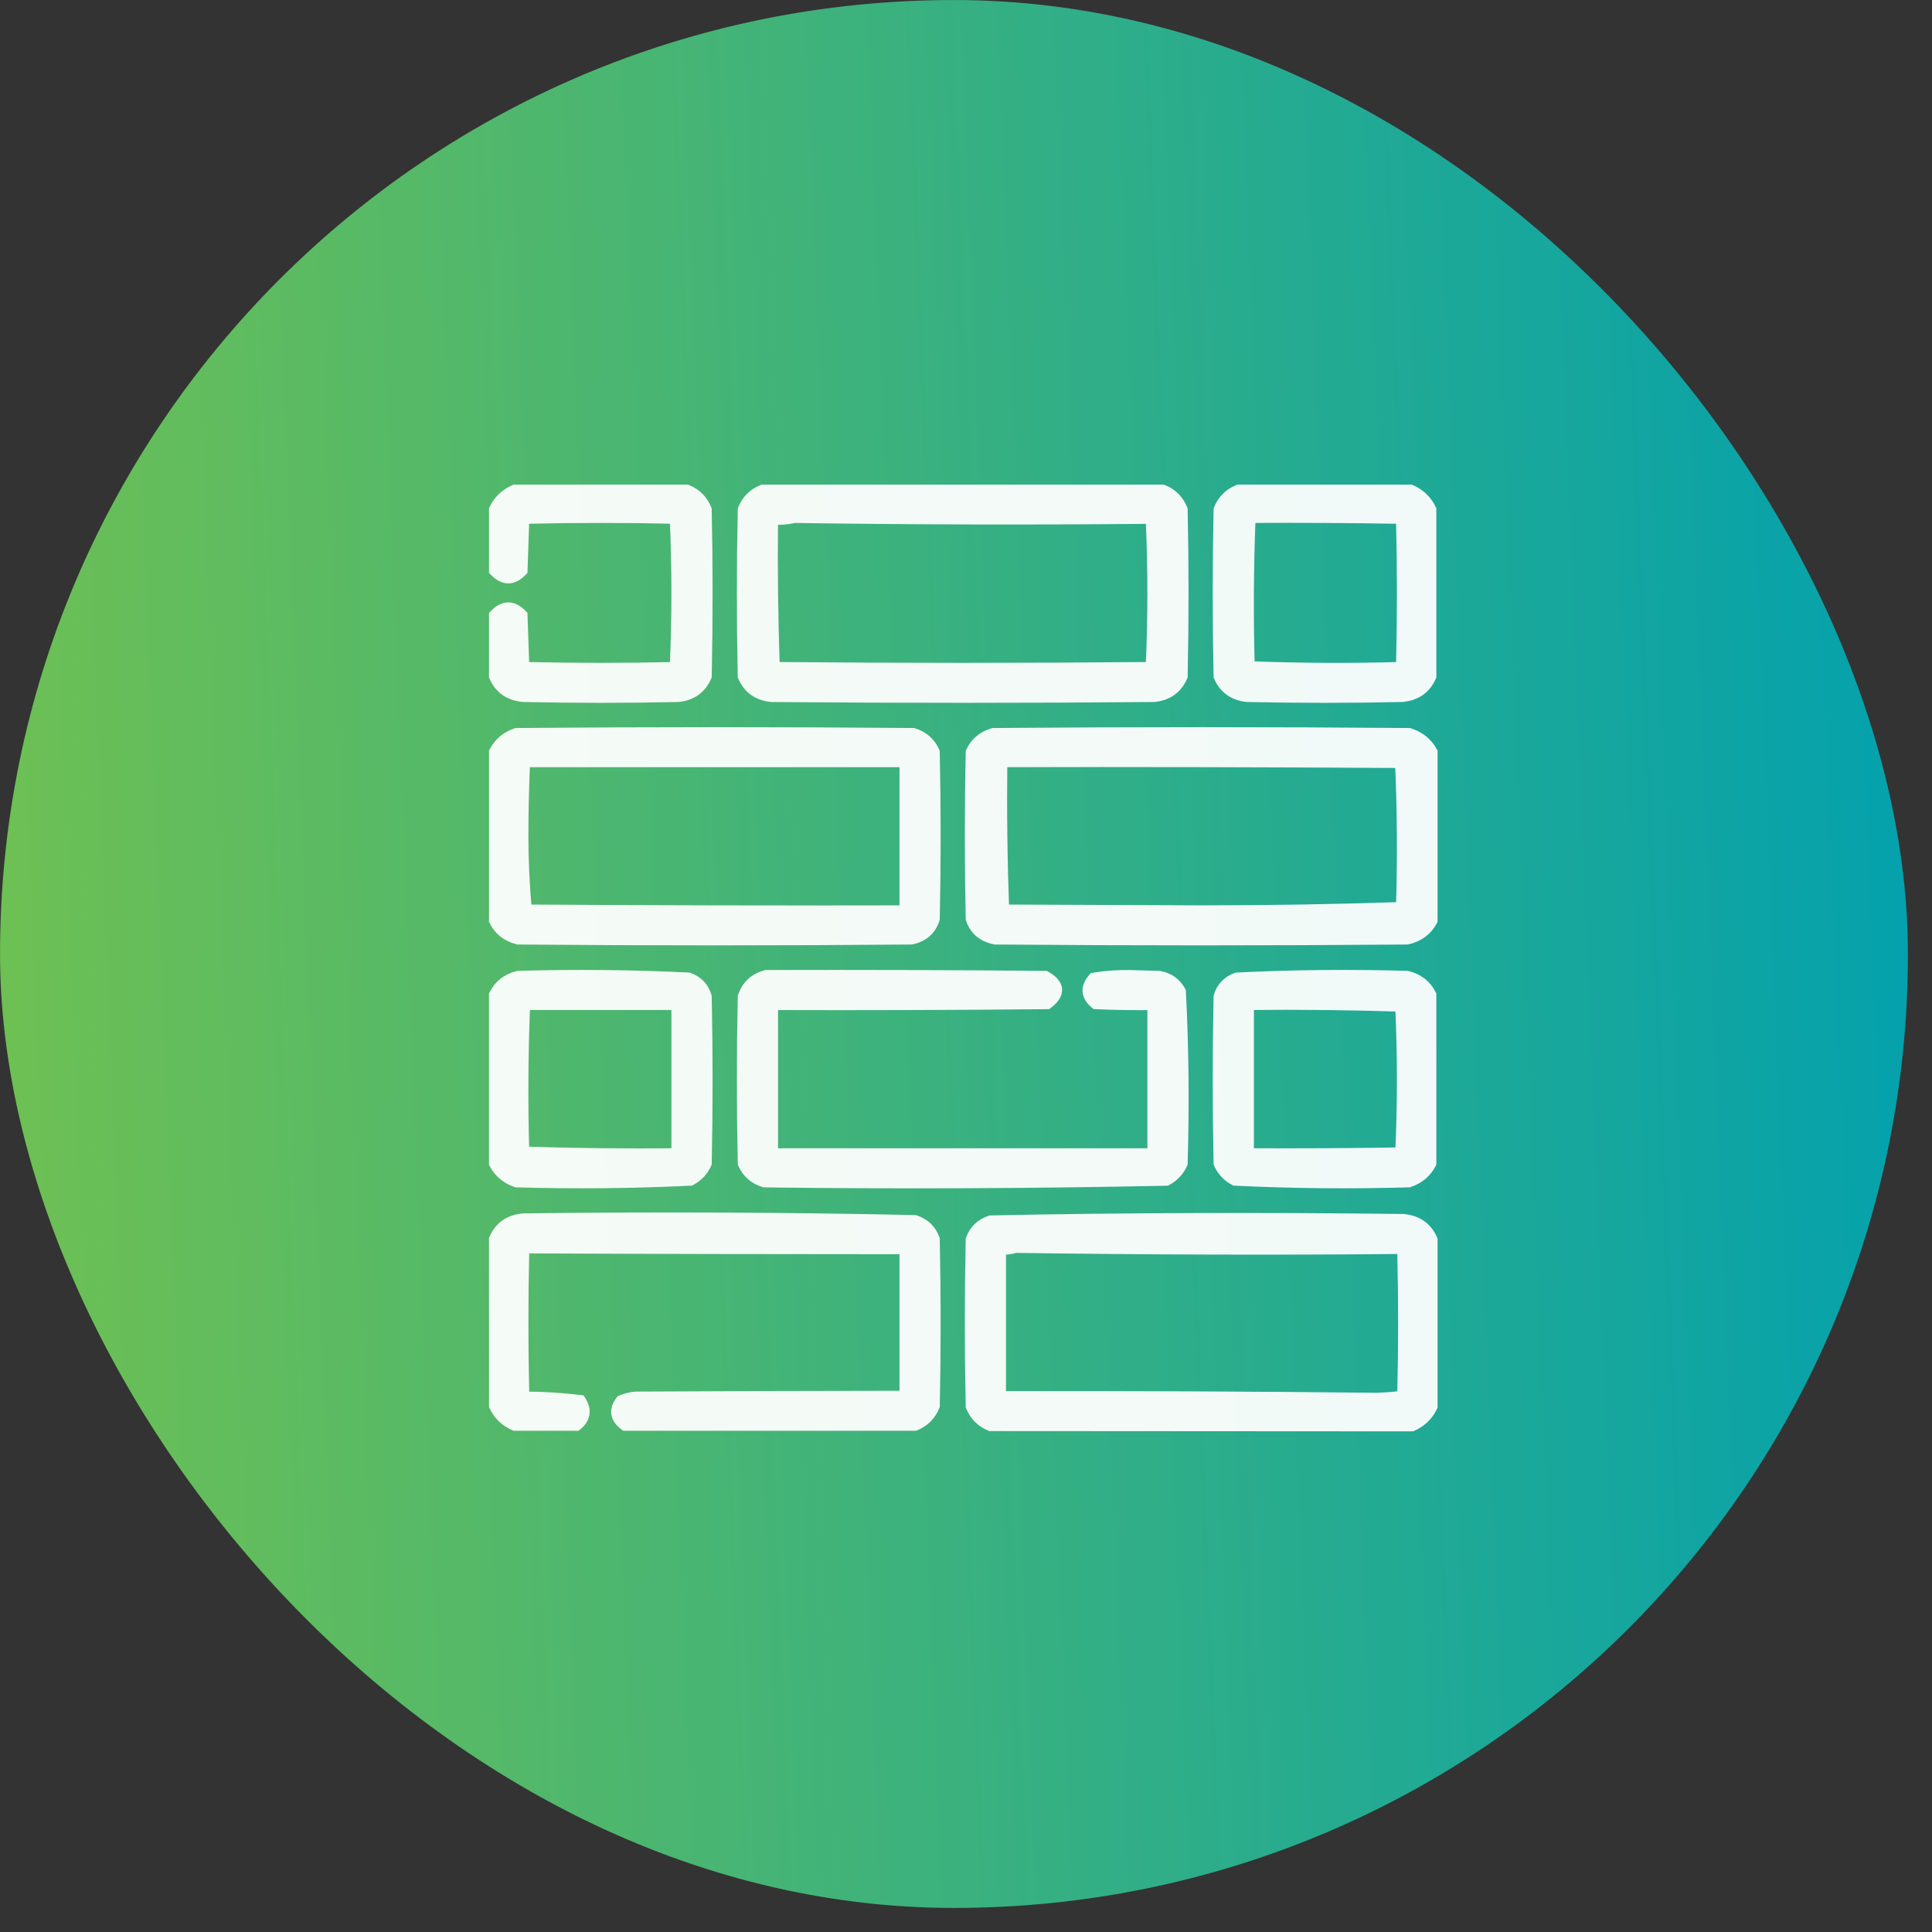 <svg width="59" height="59" viewBox="0 0 59 59" fill="none" xmlns="http://www.w3.org/2000/svg">
<rect x="0" y="0" width="59" height="59" fill="#333333" stroke="none"/>
<rect x="0.133" y="0.133" width="58" height="58" rx="29" fill="url(#paint0_linear_3067_5788)"/>
<rect x="0.133" y="0.133" width="58" height="58" rx="29" stroke="url(#paint1_linear_3067_5788)" stroke-width="0.264"/>
<g opacity="0.94">
<path fill-rule="evenodd" clip-rule="evenodd" d="M15.722 15C17.472 15 19.222 15 20.972 15C21.239 15.11 21.426 15.299 21.535 15.565C21.57 17.259 21.57 18.953 21.535 20.647C21.379 21.001 21.103 21.198 20.704 21.238C19.133 21.272 17.561 21.272 15.99 21.238C15.574 21.202 15.289 21.005 15.133 20.647C15.133 20.031 15.133 19.415 15.133 18.799C15.392 18.529 15.651 18.529 15.91 18.799C15.928 19.312 15.945 19.826 15.963 20.339C15.99 20.365 16.017 20.391 16.044 20.416C17.579 20.451 19.115 20.451 20.651 20.416C20.686 19.65 20.704 18.88 20.704 18.106C20.704 17.332 20.686 16.562 20.651 15.796C19.115 15.761 17.579 15.761 16.044 15.796C16.017 15.821 15.99 15.847 15.963 15.873C15.945 16.386 15.928 16.9 15.91 17.413C15.651 17.683 15.392 17.683 15.133 17.413C15.133 16.797 15.133 16.181 15.133 15.565C15.258 15.308 15.454 15.12 15.722 15Z" fill="white"/>
<path fill-rule="evenodd" clip-rule="evenodd" d="M23.292 15C27.364 15 31.435 15 35.507 15C35.773 15.11 35.961 15.299 36.069 15.565C36.105 17.259 36.105 18.953 36.069 20.647C35.914 21.001 35.637 21.198 35.239 21.238C31.346 21.272 27.453 21.272 23.56 21.238C23.162 21.198 22.885 21.001 22.73 20.647C22.694 18.953 22.694 17.259 22.73 15.565C22.838 15.299 23.026 15.11 23.292 15ZM24.257 15.77C27.902 15.823 31.544 15.831 35.185 15.796C35.257 17.336 35.257 18.876 35.185 20.416C31.328 20.451 27.471 20.451 23.614 20.416C23.561 18.889 23.543 17.357 23.56 15.821C23.803 15.838 24.035 15.821 24.257 15.77Z" fill="white"/>
<path fill-rule="evenodd" clip-rule="evenodd" d="M37.824 15C39.574 15 41.324 15 43.074 15C43.342 15.12 43.538 15.308 43.663 15.565C43.663 17.259 43.663 18.953 43.663 20.647C43.507 21.005 43.222 21.202 42.806 21.238C41.234 21.272 39.663 21.272 38.092 21.238C37.693 21.198 37.416 21.001 37.261 20.647C37.225 18.953 37.225 17.259 37.261 15.565C37.369 15.299 37.557 15.11 37.824 15ZM38.145 15.77C39.681 15.761 41.217 15.77 42.752 15.796C42.779 15.821 42.806 15.847 42.833 15.873C42.868 17.362 42.868 18.85 42.833 20.339C42.806 20.365 42.779 20.391 42.752 20.416C41.204 20.459 39.659 20.45 38.118 20.391C38.074 18.847 38.083 17.307 38.145 15.77Z" fill="white"/>
<path fill-rule="evenodd" clip-rule="evenodd" d="M15.133 28.105C15.133 26.394 15.133 24.682 15.133 22.971C15.27 22.711 15.485 22.531 15.776 22.432C19.811 22.398 23.847 22.398 27.883 22.432C28.173 22.521 28.378 22.701 28.499 22.971C28.535 24.665 28.535 26.359 28.499 28.054C28.397 28.374 28.173 28.571 27.829 28.644C23.829 28.678 19.829 28.678 15.829 28.644C15.507 28.565 15.274 28.386 15.133 28.105ZM15.99 23.228C19.883 23.228 23.776 23.228 27.669 23.228C27.669 24.768 27.669 26.308 27.669 27.848C23.794 27.857 19.919 27.848 16.044 27.823C15.973 27.072 15.937 26.311 15.936 25.538C15.937 24.764 15.955 23.994 15.99 23.228Z" fill="white"/>
<path fill-rule="evenodd" clip-rule="evenodd" d="M43.7 22.971C43.7 24.682 43.7 26.394 43.7 28.105C43.551 28.386 43.308 28.565 42.97 28.644C38.778 28.678 34.586 28.678 30.394 28.644C30.033 28.571 29.799 28.374 29.692 28.054C29.655 26.359 29.655 24.665 29.692 22.971C29.819 22.701 30.034 22.521 30.338 22.432C34.567 22.398 38.797 22.398 43.026 22.432C43.331 22.531 43.556 22.711 43.7 22.971ZM30.562 23.228C34.642 23.219 38.722 23.228 42.801 23.253C42.867 24.747 42.876 26.244 42.83 27.745C40.802 27.814 38.762 27.848 36.71 27.848C34.679 27.84 32.649 27.831 30.619 27.823C30.563 26.295 30.544 24.763 30.562 23.228Z" fill="white"/>
<path fill-rule="evenodd" clip-rule="evenodd" d="M15.133 35.521C15.133 33.81 15.133 32.099 15.133 30.387C15.274 30.107 15.507 29.927 15.829 29.848C17.565 29.798 19.297 29.815 21.026 29.9C21.29 29.999 21.459 30.178 21.535 30.439C21.57 32.133 21.57 33.827 21.535 35.521C21.439 35.733 21.288 35.895 21.079 36.009C19.315 36.094 17.547 36.111 15.776 36.06C15.485 35.961 15.27 35.781 15.133 35.521ZM15.99 30.644C17.561 30.644 19.133 30.644 20.704 30.644C20.704 32.184 20.704 33.724 20.704 35.265C19.12 35.282 17.54 35.264 15.963 35.213C15.919 33.688 15.928 32.165 15.99 30.644Z" fill="white"/>
<path fill-rule="evenodd" clip-rule="evenodd" d="M23.4 29.823C26.239 29.815 29.078 29.823 31.917 29.849C32.322 30.082 32.34 30.339 31.971 30.619C29.168 30.645 26.364 30.654 23.56 30.645C23.56 32.185 23.56 33.725 23.56 35.266C27.453 35.266 31.346 35.266 35.239 35.266C35.239 33.725 35.239 32.185 35.239 30.645C34.649 30.654 34.06 30.645 33.471 30.619C33.206 30.398 33.188 30.159 33.417 29.901C33.77 29.844 34.128 29.818 34.489 29.823C34.792 29.832 35.096 29.841 35.4 29.849C35.679 29.901 35.884 30.047 36.016 30.286C36.104 32.028 36.122 33.774 36.069 35.522C35.974 35.733 35.822 35.896 35.614 36.01C31.528 36.095 27.438 36.112 23.346 36.061C23.056 35.972 22.851 35.792 22.73 35.522C22.694 33.828 22.694 32.134 22.73 30.44C22.842 30.119 23.065 29.913 23.4 29.823Z" fill="white"/>
<path fill-rule="evenodd" clip-rule="evenodd" d="M43.663 30.387C43.663 32.099 43.663 33.81 43.663 35.521C43.525 35.781 43.311 35.961 43.02 36.06C41.249 36.111 39.481 36.094 37.717 36.009C37.508 35.895 37.356 35.733 37.261 35.521C37.225 33.827 37.225 32.133 37.261 30.439C37.337 30.178 37.506 29.999 37.77 29.9C39.499 29.815 41.231 29.798 42.967 29.848C43.289 29.927 43.521 30.107 43.663 30.387ZM38.092 30.644C39.663 30.627 41.235 30.644 42.806 30.695C42.841 31.455 42.859 32.216 42.859 32.98C42.859 33.737 42.841 34.49 42.806 35.239C41.234 35.265 39.663 35.273 38.092 35.265C38.092 33.724 38.092 32.184 38.092 30.644Z" fill="white"/>
<path fill-rule="evenodd" clip-rule="evenodd" d="M27.936 43.493C24.99 43.493 22.044 43.493 19.097 43.493C18.827 43.29 18.791 43.059 18.99 42.8C19.126 42.743 19.269 42.709 19.419 42.697C22.169 42.682 24.919 42.674 27.669 42.671C27.669 41.148 27.669 39.625 27.669 38.102C23.794 38.102 19.919 38.094 16.044 38.076C16.017 38.102 15.99 38.128 15.963 38.153C15.928 39.642 15.928 41.131 15.963 42.62C15.99 42.645 16.017 42.671 16.044 42.697C16.602 42.699 17.156 42.733 17.704 42.8C17.87 43.066 17.834 43.298 17.597 43.493C16.972 43.493 16.347 43.493 15.722 43.493C15.454 43.373 15.258 43.185 15.133 42.928C15.133 41.234 15.133 39.539 15.133 37.845C15.289 37.487 15.574 37.291 15.99 37.255C19.974 37.204 23.956 37.221 27.936 37.306C28.213 37.4 28.401 37.58 28.499 37.845C28.535 39.539 28.535 41.234 28.499 42.928C28.391 43.194 28.203 43.382 27.936 43.493Z" fill="white"/>
<path fill-rule="evenodd" clip-rule="evenodd" d="M43.7 37.864C43.7 39.558 43.7 41.252 43.7 42.946C43.575 43.203 43.378 43.391 43.111 43.511C39.039 43.511 34.325 43.503 30.253 43.503C29.987 43.393 29.799 43.205 29.691 42.938C29.655 41.244 29.655 39.55 29.691 37.856C29.789 37.59 29.977 37.411 30.253 37.317C34.234 37.232 38.859 37.223 42.843 37.273C43.258 37.309 43.544 37.505 43.7 37.864ZM31.003 38.061C34.718 38.115 39.075 38.132 42.789 38.094C42.816 38.12 42.843 38.146 42.869 38.172C42.905 39.66 42.905 41.149 42.869 42.638C42.826 42.705 42.121 42.731 42.039 42.733C38.2 42.692 34.361 42.675 30.521 42.682C30.521 41.158 30.521 39.636 30.521 38.112C30.693 38.128 30.854 38.111 31.003 38.061Z" fill="white"/>
<path fill-rule="evenodd" clip-rule="evenodd" d="M15.722 15C17.472 15 19.222 15 20.972 15C21.239 15.11 21.426 15.299 21.535 15.565C21.57 17.259 21.57 18.953 21.535 20.647C21.379 21.001 21.103 21.198 20.704 21.238C19.133 21.272 17.561 21.272 15.99 21.238C15.574 21.202 15.289 21.005 15.133 20.647C15.133 20.031 15.133 19.415 15.133 18.799C15.392 18.529 15.651 18.529 15.91 18.799C15.928 19.312 15.945 19.826 15.963 20.339C15.99 20.365 16.017 20.391 16.044 20.416C17.579 20.451 19.115 20.451 20.651 20.416C20.686 19.65 20.704 18.88 20.704 18.106C20.704 17.332 20.686 16.562 20.651 15.796C19.115 15.761 17.579 15.761 16.044 15.796C16.017 15.821 15.99 15.847 15.963 15.873C15.945 16.386 15.928 16.9 15.91 17.413C15.651 17.683 15.392 17.683 15.133 17.413C15.133 16.797 15.133 16.181 15.133 15.565C15.258 15.308 15.454 15.12 15.722 15Z" stroke="white" stroke-width="0.4"/>
<path fill-rule="evenodd" clip-rule="evenodd" d="M23.292 15C27.364 15 31.435 15 35.507 15C35.773 15.11 35.961 15.299 36.069 15.565C36.105 17.259 36.105 18.953 36.069 20.647C35.914 21.001 35.637 21.198 35.239 21.238C31.346 21.272 27.453 21.272 23.56 21.238C23.162 21.198 22.885 21.001 22.73 20.647C22.694 18.953 22.694 17.259 22.73 15.565C22.838 15.299 23.026 15.11 23.292 15ZM24.257 15.77C27.902 15.823 31.544 15.831 35.185 15.796C35.257 17.336 35.257 18.876 35.185 20.416C31.328 20.451 27.471 20.451 23.614 20.416C23.561 18.889 23.543 17.357 23.56 15.821C23.803 15.838 24.035 15.821 24.257 15.77Z" stroke="white" stroke-width="0.4"/>
<path fill-rule="evenodd" clip-rule="evenodd" d="M37.824 15C39.574 15 41.324 15 43.074 15C43.342 15.12 43.538 15.308 43.663 15.565C43.663 17.259 43.663 18.953 43.663 20.647C43.507 21.005 43.222 21.202 42.806 21.238C41.234 21.272 39.663 21.272 38.092 21.238C37.693 21.198 37.416 21.001 37.261 20.647C37.225 18.953 37.225 17.259 37.261 15.565C37.369 15.299 37.557 15.11 37.824 15ZM38.145 15.77C39.681 15.761 41.217 15.77 42.752 15.796C42.779 15.821 42.806 15.847 42.833 15.873C42.868 17.362 42.868 18.85 42.833 20.339C42.806 20.365 42.779 20.391 42.752 20.416C41.204 20.459 39.659 20.45 38.118 20.391C38.074 18.847 38.083 17.307 38.145 15.77Z" stroke="white" stroke-width="0.4"/>
<path fill-rule="evenodd" clip-rule="evenodd" d="M15.133 28.105C15.133 26.394 15.133 24.682 15.133 22.971C15.27 22.711 15.485 22.531 15.776 22.432C19.811 22.398 23.847 22.398 27.883 22.432C28.173 22.521 28.378 22.701 28.499 22.971C28.535 24.665 28.535 26.359 28.499 28.054C28.397 28.374 28.173 28.571 27.829 28.644C23.829 28.678 19.829 28.678 15.829 28.644C15.507 28.565 15.274 28.386 15.133 28.105ZM15.99 23.228C19.883 23.228 23.776 23.228 27.669 23.228C27.669 24.768 27.669 26.308 27.669 27.848C23.794 27.857 19.919 27.848 16.044 27.823C15.973 27.072 15.937 26.311 15.936 25.538C15.937 24.764 15.955 23.994 15.99 23.228Z" stroke="white" stroke-width="0.4"/>
<path fill-rule="evenodd" clip-rule="evenodd" d="M43.7 22.971C43.7 24.682 43.7 26.394 43.7 28.105C43.551 28.386 43.308 28.565 42.97 28.644C38.778 28.678 34.586 28.678 30.394 28.644C30.033 28.571 29.799 28.374 29.692 28.054C29.655 26.359 29.655 24.665 29.692 22.971C29.819 22.701 30.034 22.521 30.338 22.432C34.567 22.398 38.797 22.398 43.026 22.432C43.331 22.531 43.556 22.711 43.7 22.971ZM30.562 23.228C34.642 23.219 38.722 23.228 42.801 23.253C42.867 24.747 42.876 26.244 42.83 27.745C40.802 27.814 38.762 27.848 36.71 27.848C34.679 27.84 32.649 27.831 30.619 27.823C30.563 26.295 30.544 24.763 30.562 23.228Z" stroke="white" stroke-width="0.4"/>
<path fill-rule="evenodd" clip-rule="evenodd" d="M15.133 35.521C15.133 33.81 15.133 32.099 15.133 30.387C15.274 30.107 15.507 29.927 15.829 29.848C17.565 29.798 19.297 29.815 21.026 29.9C21.29 29.999 21.459 30.178 21.535 30.439C21.57 32.133 21.57 33.827 21.535 35.521C21.439 35.733 21.288 35.895 21.079 36.009C19.315 36.094 17.547 36.111 15.776 36.06C15.485 35.961 15.27 35.781 15.133 35.521ZM15.99 30.644C17.561 30.644 19.133 30.644 20.704 30.644C20.704 32.184 20.704 33.724 20.704 35.265C19.12 35.282 17.54 35.264 15.963 35.213C15.919 33.688 15.928 32.165 15.99 30.644Z" stroke="white" stroke-width="0.4"/>
<path fill-rule="evenodd" clip-rule="evenodd" d="M23.4 29.823C26.239 29.815 29.078 29.823 31.917 29.849C32.322 30.082 32.34 30.339 31.971 30.619C29.168 30.645 26.364 30.654 23.56 30.645C23.56 32.185 23.56 33.725 23.56 35.266C27.453 35.266 31.346 35.266 35.239 35.266C35.239 33.725 35.239 32.185 35.239 30.645C34.649 30.654 34.06 30.645 33.471 30.619C33.206 30.398 33.188 30.159 33.417 29.901C33.77 29.844 34.128 29.818 34.489 29.823C34.792 29.832 35.096 29.841 35.4 29.849C35.679 29.901 35.884 30.047 36.016 30.286C36.104 32.028 36.122 33.774 36.069 35.522C35.974 35.733 35.822 35.896 35.614 36.01C31.528 36.095 27.438 36.112 23.346 36.061C23.056 35.972 22.851 35.792 22.73 35.522C22.694 33.828 22.694 32.134 22.73 30.44C22.842 30.119 23.065 29.913 23.4 29.823Z" stroke="white" stroke-width="0.4"/>
<path fill-rule="evenodd" clip-rule="evenodd" d="M43.663 30.387C43.663 32.099 43.663 33.81 43.663 35.521C43.525 35.781 43.311 35.961 43.02 36.06C41.249 36.111 39.481 36.094 37.717 36.009C37.508 35.895 37.356 35.733 37.261 35.521C37.225 33.827 37.225 32.133 37.261 30.439C37.337 30.178 37.506 29.999 37.77 29.9C39.499 29.815 41.231 29.798 42.967 29.848C43.289 29.927 43.521 30.107 43.663 30.387ZM38.092 30.644C39.663 30.627 41.235 30.644 42.806 30.695C42.841 31.455 42.859 32.216 42.859 32.98C42.859 33.737 42.841 34.49 42.806 35.239C41.234 35.265 39.663 35.273 38.092 35.265C38.092 33.724 38.092 32.184 38.092 30.644Z" stroke="white" stroke-width="0.4"/>
<path fill-rule="evenodd" clip-rule="evenodd" d="M27.936 43.493C24.99 43.493 22.044 43.493 19.097 43.493C18.827 43.29 18.791 43.059 18.99 42.8C19.126 42.743 19.269 42.709 19.419 42.697C22.169 42.682 24.919 42.674 27.669 42.671C27.669 41.148 27.669 39.625 27.669 38.102C23.794 38.102 19.919 38.094 16.044 38.076C16.017 38.102 15.99 38.128 15.963 38.153C15.928 39.642 15.928 41.131 15.963 42.62C15.99 42.645 16.017 42.671 16.044 42.697C16.602 42.699 17.156 42.733 17.704 42.8C17.87 43.066 17.834 43.298 17.597 43.493C16.972 43.493 16.347 43.493 15.722 43.493C15.454 43.373 15.258 43.185 15.133 42.928C15.133 41.234 15.133 39.539 15.133 37.845C15.289 37.487 15.574 37.291 15.99 37.255C19.974 37.204 23.956 37.221 27.936 37.306C28.213 37.4 28.401 37.58 28.499 37.845C28.535 39.539 28.535 41.234 28.499 42.928C28.391 43.194 28.203 43.382 27.936 43.493Z" stroke="white" stroke-width="0.4"/>
<path fill-rule="evenodd" clip-rule="evenodd" d="M43.7 37.864C43.7 39.558 43.7 41.252 43.7 42.946C43.575 43.203 43.378 43.391 43.111 43.511C39.039 43.511 34.325 43.503 30.253 43.503C29.987 43.393 29.799 43.205 29.691 42.938C29.655 41.244 29.655 39.55 29.691 37.856C29.789 37.59 29.977 37.411 30.253 37.317C34.234 37.232 38.859 37.223 42.843 37.273C43.258 37.309 43.544 37.505 43.7 37.864ZM31.003 38.061C34.718 38.115 39.075 38.132 42.789 38.094C42.816 38.12 42.843 38.146 42.869 38.172C42.905 39.66 42.905 41.149 42.869 42.638C42.826 42.705 42.121 42.731 42.039 42.733C38.2 42.692 34.361 42.675 30.521 42.682C30.521 41.158 30.521 39.636 30.521 38.112C30.693 38.128 30.854 38.111 31.003 38.061Z" stroke="white" stroke-width="0.4"/>
</g>
<defs>
<linearGradient id="paint0_linear_3067_5788" x1="58.002" y1="-40.977" x2="-25.268" y2="-37.672" gradientUnits="userSpaceOnUse">
<stop stop-color="#00A0B0"/>
<stop offset="1" stop-color="#96CC31"/>
</linearGradient>
<linearGradient id="paint1_linear_3067_5788" x1="58.002" y1="-40.977" x2="-25.268" y2="-37.672" gradientUnits="userSpaceOnUse">
<stop stop-color="#00A0B0"/>
<stop offset="1" stop-color="#96CC31"/>
</linearGradient>
</defs>
</svg>
